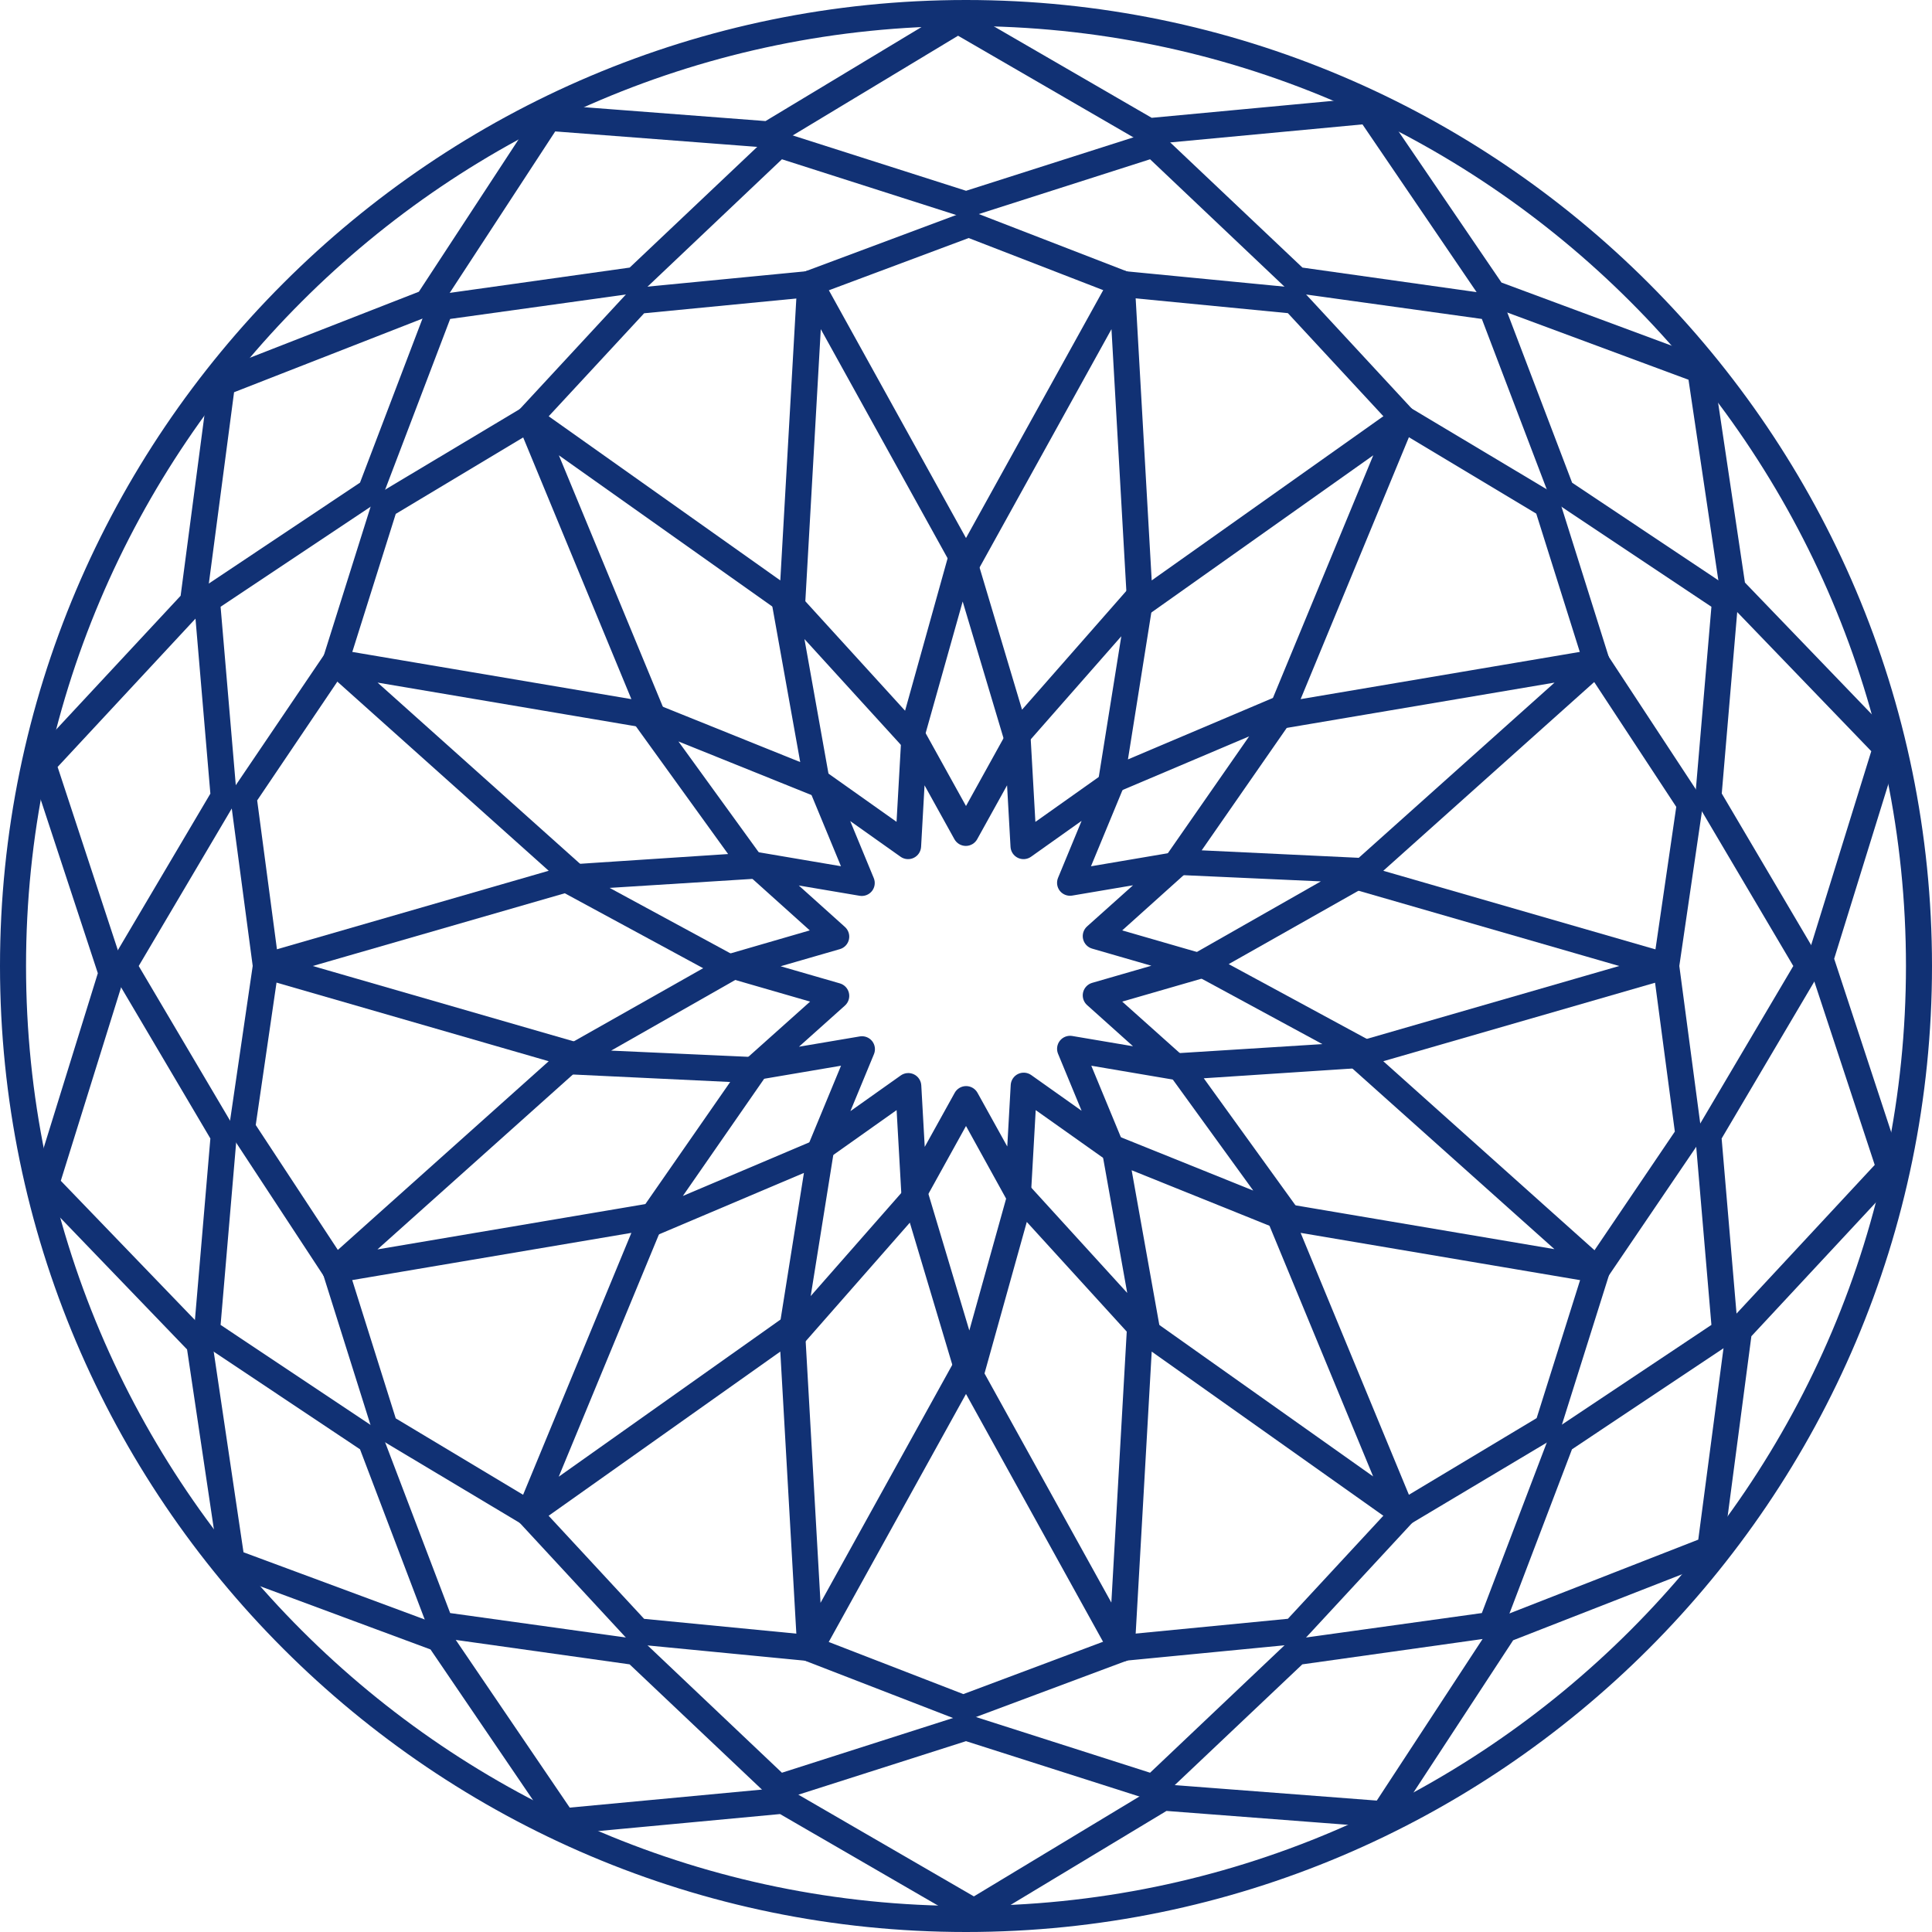 <svg xmlns="http://www.w3.org/2000/svg" fill="none" viewBox="0 0 500 500" height="500" width="500">
<g clip-path="url(#clip0_396_103)">
<path fill="#113174" d="M250 500C112.156 500 0 387.844 0 250C0 112.156 112.156 0 250 0C387.844 0 500 112.156 500 250C500 387.844 387.844 500 250 500ZM250 6.738C115.861 6.738 6.738 115.861 6.738 250C6.738 384.139 115.861 493.262 250 493.262C384.139 493.262 493.262 384.139 493.262 250C493.262 115.861 384.139 6.738 250 6.738Z"></path>
<path fill="#113174" d="M290.328 430.025C289.731 430.03 289.144 429.877 288.626 429.581C288.108 429.285 287.678 428.857 287.38 428.341L250 360.757L212.621 428.29C212.264 428.924 211.712 429.426 211.046 429.721C210.381 430.015 209.638 430.086 208.929 429.923C208.219 429.76 207.582 429.372 207.112 428.816C206.642 428.261 206.364 427.568 206.321 426.841L201.941 349.791L138.974 394.414C138.377 394.835 137.66 395.05 136.93 395.028C136.201 395.006 135.498 394.747 134.928 394.291C134.358 393.835 133.952 393.206 133.77 392.5C133.588 391.793 133.641 391.046 133.92 390.371L163.399 319.066L87.309 331.935C86.591 332.056 85.854 331.94 85.207 331.606C84.56 331.272 84.039 330.737 83.721 330.082C83.402 329.425 83.305 328.682 83.445 327.965C83.584 327.248 83.953 326.596 84.496 326.107L142.006 274.645L67.887 253.234C67.187 253.03 66.572 252.605 66.135 252.022C65.697 251.438 65.461 250.729 65.461 250C65.461 249.271 65.697 248.562 66.135 247.979C66.572 247.396 67.187 246.97 67.887 246.766L142.006 225.356L84.496 173.893C83.953 173.406 83.583 172.755 83.442 172.039C83.3 171.322 83.396 170.58 83.713 169.922C84.03 169.265 84.552 168.728 85.201 168.393C85.85 168.058 86.59 167.943 87.309 168.065L163.399 180.935L133.92 109.629C133.641 108.954 133.588 108.208 133.77 107.501C133.952 106.794 134.358 106.165 134.928 105.709C135.498 105.253 136.201 104.994 136.93 104.972C137.66 104.95 138.377 105.165 138.974 105.586L201.941 150.209L206.321 73.159C206.364 72.433 206.642 71.74 207.112 71.184C207.582 70.629 208.219 70.24 208.929 70.077C209.638 69.914 210.381 69.985 211.046 70.279C211.712 70.574 212.264 71.076 212.621 71.71L250 139.243L287.38 71.71C287.736 71.076 288.289 70.574 288.954 70.279C289.62 69.985 290.363 69.914 291.072 70.077C291.781 70.24 292.419 70.629 292.889 71.184C293.359 71.74 293.636 72.433 293.68 73.159L298.06 150.209L361.027 105.586C361.624 105.165 362.341 104.95 363.071 104.972C363.8 104.994 364.503 105.253 365.073 105.709C365.643 106.165 366.049 106.794 366.231 107.501C366.413 108.208 366.36 108.954 366.081 109.629L336.602 180.935L412.692 168.065C413.411 167.943 414.151 168.058 414.8 168.393C415.448 168.728 415.97 169.265 416.288 169.922C416.605 170.58 416.7 171.322 416.559 172.039C416.418 172.755 416.048 173.406 415.505 173.893L357.995 225.356L432.114 246.766C432.814 246.97 433.429 247.396 433.866 247.979C434.303 248.562 434.54 249.271 434.54 250C434.54 250.729 434.303 251.438 433.866 252.022C433.429 252.605 432.814 253.03 432.114 253.234L357.995 274.645L415.505 326.107C416.047 326.596 416.417 327.248 416.556 327.965C416.696 328.682 416.599 329.425 416.28 330.082C415.962 330.737 415.441 331.272 414.794 331.606C414.147 331.94 413.41 332.056 412.692 331.935L336.602 319.066L366.081 390.371C366.36 391.046 366.413 391.793 366.231 392.5C366.049 393.206 365.643 393.835 365.073 394.291C364.503 394.747 363.8 395.006 363.071 395.028C362.341 395.05 361.624 394.835 361.027 394.414L298.06 349.791L293.68 426.875C293.64 427.605 293.364 428.302 292.893 428.861C292.422 429.42 291.782 429.811 291.069 429.974C290.824 430.015 290.576 430.032 290.328 430.025ZM250 350.431C250.597 350.426 251.184 350.579 251.702 350.875C252.22 351.171 252.65 351.599 252.948 352.116L287.616 414.746L291.675 343.272C291.709 342.671 291.904 342.09 292.239 341.589C292.573 341.088 293.036 340.686 293.579 340.425C294.116 340.172 294.71 340.065 295.302 340.115C295.894 340.166 296.462 340.371 296.948 340.712L355.367 382.1L328.011 315.949C327.779 315.393 327.701 314.785 327.785 314.189C327.868 313.592 328.11 313.029 328.485 312.558C328.86 312.087 329.354 311.725 329.917 311.509C330.479 311.294 331.089 311.233 331.683 311.334L402.281 323.277L348.966 275.605C348.518 275.205 348.185 274.693 348.001 274.121C347.818 273.55 347.79 272.94 347.922 272.354C348.055 271.765 348.345 271.223 348.76 270.784C349.175 270.346 349.7 270.027 350.28 269.861L419.059 250L350.28 230.14C349.7 229.973 349.175 229.654 348.76 229.216C348.345 228.777 348.055 228.235 347.922 227.646C347.79 227.061 347.818 226.45 348.001 225.879C348.185 225.307 348.518 224.795 348.966 224.395L402.315 176.656L331.717 188.599C331.123 188.7 330.513 188.639 329.95 188.424C329.388 188.208 328.894 187.846 328.519 187.375C328.144 186.904 327.902 186.34 327.819 185.744C327.735 185.148 327.813 184.54 328.044 183.984L355.401 117.832L296.982 159.221C296.495 159.562 295.927 159.767 295.336 159.818C294.744 159.868 294.15 159.761 293.613 159.508C293.07 159.246 292.607 158.845 292.272 158.344C291.937 157.843 291.743 157.262 291.709 156.661L287.649 85.186L252.982 147.817C252.691 148.344 252.264 148.782 251.745 149.088C251.227 149.394 250.636 149.555 250.034 149.555C249.432 149.555 248.841 149.394 248.323 149.088C247.805 148.782 247.378 148.344 247.086 147.817L212.419 85.186L208.359 156.661C208.325 157.261 208.131 157.841 207.797 158.341C207.463 158.84 207.001 159.242 206.46 159.503C205.918 159.764 205.317 159.876 204.718 159.826C204.119 159.777 203.544 159.568 203.053 159.221L144.634 117.832L171.99 183.984C172.221 184.54 172.299 185.148 172.216 185.744C172.133 186.34 171.891 186.904 171.516 187.375C171.141 187.846 170.646 188.208 170.084 188.424C169.522 188.639 168.912 188.7 168.318 188.599L97.72 176.656L151.068 224.395C151.516 224.795 151.849 225.307 152.033 225.879C152.217 226.45 152.244 227.061 152.113 227.646C151.979 228.235 151.69 228.777 151.275 229.216C150.86 229.654 150.335 229.973 149.754 230.14L80.942 250L149.721 269.861C150.301 270.027 150.826 270.346 151.241 270.784C151.656 271.223 151.945 271.765 152.079 272.354C152.21 272.94 152.183 273.55 151.999 274.121C151.816 274.693 151.483 275.205 151.035 275.605L97.686 323.344L168.284 311.401C168.878 311.301 169.488 311.361 170.05 311.577C170.613 311.792 171.107 312.154 171.482 312.625C171.857 313.097 172.099 313.66 172.182 314.256C172.266 314.853 172.188 315.46 171.956 316.017L144.6 382.168L203.019 340.779C203.506 340.439 204.073 340.233 204.665 340.183C205.257 340.132 205.851 340.239 206.388 340.493C206.931 340.754 207.394 341.155 207.729 341.656C208.063 342.157 208.258 342.738 208.292 343.34L212.351 414.814L247.019 352.183C247.311 351.649 247.743 351.204 248.268 350.896C248.793 350.587 249.391 350.427 250 350.431Z"></path>
<path fill="#113174" d="M250.96 359.915C250.236 359.913 249.532 359.677 248.953 359.243C248.373 358.809 247.949 358.2 247.743 357.506L235.462 316.421L207.179 348.629C206.698 349.178 206.051 349.557 205.336 349.706C204.622 349.856 203.877 349.77 203.216 349.46C202.554 349.15 202.012 348.634 201.669 347.989C201.327 347.344 201.203 346.605 201.317 345.883L208.055 303.551L168.587 320.278C167.911 320.571 167.158 320.633 166.443 320.457C165.727 320.281 165.09 319.875 164.627 319.301C164.165 318.728 163.903 318.019 163.882 317.283C163.861 316.547 164.082 315.824 164.51 315.225L188.97 280.018L146.149 277.98C145.419 277.946 144.719 277.676 144.156 277.209C143.593 276.743 143.196 276.106 143.027 275.394C142.858 274.683 142.925 273.936 143.217 273.266C143.51 272.596 144.013 272.039 144.65 271.68L181.979 250.573L144.279 230.156C143.64 229.807 143.132 229.26 142.83 228.597C142.528 227.935 142.449 227.192 142.604 226.481C142.76 225.769 143.142 225.127 143.693 224.651C144.244 224.175 144.934 223.89 145.661 223.839L188.431 221.026L163.331 186.258C162.922 185.665 162.714 184.956 162.737 184.236C162.761 183.516 163.014 182.822 163.461 182.256C163.908 181.691 164.524 181.284 165.219 181.094C165.914 180.905 166.652 180.943 167.324 181.204L207.095 197.224L199.548 155.111C199.418 154.391 199.525 153.647 199.855 152.993C200.184 152.34 200.717 151.811 201.374 151.487C202.031 151.164 202.775 151.063 203.494 151.2C204.214 151.337 204.868 151.705 205.36 152.247L234.233 183.933L245.755 142.645C245.949 141.939 246.368 141.315 246.949 140.868C247.529 140.421 248.24 140.176 248.972 140.169C249.699 140.178 250.404 140.415 250.988 140.848C251.571 141.28 252.004 141.886 252.223 142.578L264.504 183.664L292.787 151.455C293.268 150.906 293.915 150.528 294.63 150.378C295.345 150.228 296.089 150.314 296.75 150.624C297.412 150.934 297.955 151.45 298.297 152.096C298.639 152.741 298.763 153.48 298.649 154.201L291.911 196.533L331.379 179.806C332.055 179.514 332.808 179.451 333.524 179.627C334.239 179.804 334.876 180.21 335.339 180.783C335.801 181.356 336.063 182.065 336.084 182.802C336.105 183.538 335.885 184.261 335.456 184.86L310.996 220.066L353.817 222.104C354.548 222.138 355.247 222.409 355.81 222.875C356.374 223.341 356.77 223.978 356.939 224.69C357.108 225.401 357.042 226.148 356.749 226.819C356.456 227.489 355.953 228.045 355.316 228.404L317.987 249.512L355.687 269.928C356.326 270.277 356.834 270.824 357.136 271.487C357.438 272.15 357.518 272.892 357.362 273.604C357.206 274.315 356.825 274.957 356.273 275.433C355.722 275.909 355.032 276.194 354.306 276.245L311.536 279.058L336.635 313.827C337.044 314.42 337.252 315.128 337.229 315.849C337.205 316.569 336.952 317.262 336.505 317.828C336.058 318.393 335.442 318.801 334.747 318.99C334.052 319.179 333.314 319.141 332.643 318.88L292.871 302.86L300.418 345.058C300.548 345.778 300.441 346.521 300.112 347.175C299.782 347.829 299.249 348.358 298.592 348.681C297.935 349.005 297.191 349.106 296.472 348.969C295.753 348.832 295.098 348.464 294.606 347.921L265.733 316.236L254.211 357.523C254.017 358.23 253.598 358.854 253.017 359.3C252.437 359.747 251.726 359.993 250.994 359.999L250.96 359.915ZM236.962 306.263C237.2 306.258 237.438 306.286 237.669 306.347C238.257 306.475 238.8 306.759 239.241 307.167C239.683 307.576 240.006 308.096 240.179 308.672L250.859 344.333L260.882 308.419C261.044 307.841 261.358 307.317 261.791 306.901C262.224 306.485 262.76 306.193 263.345 306.054C263.929 305.914 264.539 305.934 265.113 306.11C265.687 306.286 266.204 306.612 266.609 307.055L291.726 334.614L285.173 297.908C285.065 297.314 285.119 296.703 285.328 296.137C285.538 295.572 285.895 295.072 286.363 294.692C286.831 294.312 287.393 294.064 287.99 293.975C288.586 293.886 289.196 293.958 289.755 294.185L324.338 308.116L302.439 277.896C302.085 277.408 301.869 276.834 301.812 276.234C301.756 275.634 301.861 275.03 302.117 274.485C302.374 273.939 302.772 273.473 303.27 273.133C303.768 272.794 304.348 272.595 304.949 272.556L342.228 270.214L309.43 252.443C308.903 252.151 308.464 251.724 308.159 251.206C307.853 250.687 307.692 250.097 307.692 249.495C307.692 248.893 307.853 248.302 308.159 247.784C308.464 247.265 308.903 246.838 309.43 246.547L341.84 228.101L304.595 226.417C303.995 226.389 303.412 226.201 302.909 225.872C302.405 225.543 301.999 225.086 301.732 224.547C301.473 224.013 301.361 223.42 301.405 222.828C301.449 222.237 301.649 221.667 301.984 221.178L323.277 190.57L288.946 205.124C288.391 205.361 287.783 205.445 287.185 205.367C286.587 205.289 286.021 205.051 285.546 204.679C285.071 204.308 284.704 203.815 284.485 203.253C284.265 202.692 284.2 202.081 284.297 201.486L290.193 164.662L265.582 192.676C265.184 193.128 264.673 193.466 264.101 193.654C263.529 193.842 262.917 193.873 262.329 193.744C261.74 193.615 261.197 193.33 260.756 192.92C260.315 192.51 259.992 191.99 259.821 191.412L249.141 155.667L239.034 191.581C238.871 192.159 238.557 192.683 238.124 193.099C237.691 193.515 237.155 193.807 236.571 193.947C235.987 194.086 235.376 194.066 234.802 193.89C234.228 193.714 233.712 193.388 233.306 192.945L208.19 165.386L214.743 202.092C214.85 202.686 214.797 203.297 214.587 203.863C214.378 204.429 214.02 204.928 213.552 205.308C213.084 205.688 212.523 205.936 211.926 206.025C211.329 206.114 210.72 206.042 210.161 205.815L175.578 191.884L197.477 222.104C197.83 222.592 198.047 223.166 198.103 223.766C198.16 224.366 198.055 224.97 197.798 225.515C197.542 226.061 197.144 226.527 196.646 226.867C196.148 227.206 195.568 227.405 194.967 227.444L157.772 229.786L190.57 247.558C191.097 247.849 191.535 248.276 191.841 248.794C192.147 249.313 192.308 249.904 192.308 250.505C192.308 251.107 192.147 251.698 191.841 252.216C191.535 252.735 191.097 253.162 190.57 253.453L158.16 271.899L195.405 273.583C196.005 273.611 196.588 273.799 197.091 274.128C197.595 274.457 198.001 274.914 198.268 275.453C198.526 275.987 198.639 276.58 198.595 277.172C198.55 277.763 198.351 278.333 198.016 278.822L176.723 309.514L211.054 294.96C211.608 294.723 212.217 294.639 212.815 294.717C213.413 294.796 213.979 295.033 214.454 295.405C214.929 295.777 215.296 296.269 215.515 296.831C215.735 297.393 215.8 298.003 215.703 298.599L209.807 335.422L234.418 307.409C234.736 307.047 235.127 306.758 235.566 306.56C236.005 306.363 236.48 306.261 236.962 306.263Z"></path>
<path fill="#113174" d="M263.375 311.974C262.779 311.979 262.191 311.826 261.673 311.53C261.155 311.234 260.725 310.806 260.427 310.289L250 291.406L239.573 310.239C239.221 310.88 238.669 311.389 238.002 311.689C237.335 311.99 236.588 312.065 235.875 311.903C235.161 311.741 234.52 311.352 234.047 310.793C233.575 310.234 233.297 309.537 233.256 308.807L232.043 287.295L214.473 299.744C213.878 300.161 213.164 300.373 212.437 300.351C211.711 300.328 211.011 300.071 210.443 299.618C209.874 299.166 209.468 298.541 209.283 297.838C209.099 297.135 209.147 296.392 209.42 295.718L217.657 275.807L196.415 279.412C195.692 279.54 194.946 279.427 194.293 279.092C193.639 278.757 193.113 278.217 192.794 277.555C192.475 276.893 192.382 276.145 192.528 275.425C192.674 274.705 193.051 274.052 193.602 273.567L209.656 259.214L188.97 253.234C188.27 253.03 187.655 252.605 187.218 252.022C186.78 251.438 186.544 250.729 186.544 250C186.544 249.271 186.78 248.562 187.218 247.979C187.655 247.395 188.27 246.97 188.97 246.766L209.571 240.786L193.585 226.417C193.034 225.931 192.657 225.278 192.511 224.558C192.365 223.838 192.458 223.09 192.777 222.428C193.096 221.766 193.622 221.226 194.276 220.891C194.929 220.556 195.675 220.444 196.398 220.571L217.64 224.176L209.403 204.265C209.13 203.592 209.082 202.848 209.266 202.145C209.451 201.442 209.858 200.818 210.426 200.365C210.994 199.912 211.694 199.655 212.42 199.632C213.147 199.61 213.861 199.823 214.456 200.239L232.026 212.688L233.239 191.177C233.28 190.446 233.558 189.749 234.03 189.19C234.503 188.632 235.144 188.242 235.858 188.08C236.571 187.919 237.318 187.994 237.985 188.294C238.652 188.594 239.204 189.103 239.556 189.745L250 208.595L260.427 189.762C260.779 189.12 261.33 188.611 261.998 188.311C262.665 188.01 263.412 187.935 264.125 188.097C264.839 188.259 265.48 188.649 265.953 189.207C266.425 189.766 266.703 190.463 266.744 191.193L267.957 212.705L285.526 200.256C286.122 199.84 286.836 199.627 287.563 199.649C288.289 199.672 288.989 199.929 289.557 200.382C290.125 200.834 290.532 201.459 290.716 202.162C290.901 202.865 290.853 203.609 290.58 204.282L282.343 224.193L303.585 220.588C304.308 220.461 305.054 220.573 305.707 220.908C306.361 221.243 306.887 221.783 307.206 222.445C307.525 223.107 307.618 223.855 307.472 224.575C307.326 225.295 306.949 225.948 306.398 226.434L290.428 240.786L311.114 246.766C311.814 246.97 312.429 247.395 312.866 247.979C313.304 248.562 313.54 249.271 313.54 250C313.54 250.729 313.304 251.438 312.866 252.022C312.429 252.605 311.814 253.03 311.114 253.234L290.428 259.214L306.482 273.567C307.033 274.052 307.41 274.705 307.556 275.425C307.702 276.145 307.609 276.893 307.29 277.555C306.972 278.217 306.445 278.757 305.791 279.092C305.138 279.427 304.392 279.54 303.669 279.412L282.427 275.807L290.664 295.718C290.937 296.392 290.985 297.135 290.801 297.838C290.616 298.541 290.21 299.166 289.641 299.618C289.073 300.071 288.373 300.328 287.647 300.351C286.92 300.373 286.206 300.161 285.611 299.744L268.041 287.295L266.828 308.807C266.785 309.534 266.507 310.227 266.036 310.783C265.565 311.339 264.927 311.727 264.217 311.889C263.942 311.958 263.658 311.987 263.375 311.974ZM250 281.08C250.596 281.074 251.184 281.227 251.702 281.523C252.22 281.819 252.65 282.247 252.948 282.764L260.68 296.712L261.573 280.793C261.605 280.19 261.799 279.607 262.134 279.105C262.469 278.602 262.932 278.199 263.476 277.938C264.02 277.676 264.625 277.565 265.226 277.617C265.828 277.669 266.404 277.882 266.896 278.233L279.917 287.464L273.819 272.707C273.592 272.152 273.517 271.546 273.603 270.953C273.688 270.359 273.93 269.798 274.305 269.33C274.679 268.861 275.172 268.5 275.732 268.286C276.292 268.071 276.9 268.01 277.491 268.109L293.225 270.77L281.332 260.107C280.884 259.706 280.553 259.192 280.371 258.619C280.189 258.046 280.164 257.434 280.298 256.848C280.432 256.262 280.72 255.723 281.133 255.286C281.546 254.849 282.068 254.53 282.646 254.363L297.975 249.933L282.646 245.502C282.068 245.335 281.546 245.017 281.133 244.58C280.72 244.143 280.432 243.603 280.298 243.017C280.164 242.431 280.189 241.82 280.371 241.247C280.553 240.674 280.884 240.16 281.332 239.758L293.225 229.112L277.491 231.774C276.898 231.876 276.288 231.817 275.726 231.604C275.163 231.391 274.667 231.03 274.291 230.561C273.92 230.091 273.681 229.532 273.598 228.94C273.516 228.348 273.592 227.745 273.819 227.192L279.917 212.435L266.845 221.717C266.354 222.068 265.777 222.281 265.176 222.332C264.574 222.384 263.97 222.274 263.426 222.012C262.882 221.75 262.418 221.347 262.083 220.845C261.748 220.342 261.554 219.759 261.522 219.156L260.629 203.238L252.897 217.186C252.606 217.712 252.179 218.151 251.66 218.457C251.142 218.762 250.551 218.924 249.949 218.924C249.348 218.924 248.757 218.762 248.238 218.457C247.72 218.151 247.293 217.712 247.001 217.186L239.27 203.238L238.377 219.156C238.344 219.759 238.151 220.342 237.816 220.845C237.481 221.347 237.017 221.75 236.473 222.012C235.929 222.274 235.324 222.384 234.723 222.332C234.121 222.281 233.545 222.068 233.054 221.717L220.032 212.486L226.13 227.242C226.358 227.795 226.434 228.399 226.351 228.991C226.268 229.583 226.029 230.142 225.659 230.611C225.282 231.081 224.787 231.441 224.224 231.654C223.661 231.868 223.051 231.926 222.458 231.824L206.725 229.163L218.668 239.893C219.115 240.294 219.447 240.808 219.629 241.381C219.811 241.955 219.836 242.566 219.702 243.152C219.568 243.738 219.28 244.278 218.867 244.715C218.454 245.152 217.931 245.47 217.354 245.637L202.025 250.067L217.354 254.498C217.931 254.665 218.454 254.983 218.867 255.42C219.28 255.857 219.568 256.397 219.702 256.983C219.836 257.569 219.811 258.18 219.629 258.753C219.447 259.327 219.115 259.84 218.668 260.242L206.775 270.888L222.508 268.227C223.102 268.124 223.711 268.183 224.274 268.396C224.837 268.61 225.333 268.97 225.709 269.439C226.08 269.909 226.318 270.468 226.401 271.06C226.484 271.652 226.408 272.256 226.181 272.809L220.083 287.565L233.104 278.334C233.595 277.983 234.172 277.77 234.773 277.718C235.375 277.666 235.979 277.777 236.523 278.039C237.068 278.3 237.531 278.704 237.866 279.206C238.201 279.708 238.395 280.291 238.427 280.894L239.32 296.813L247.052 282.865C247.337 282.33 247.761 281.881 248.28 281.567C248.799 281.253 249.393 281.084 250 281.08Z"></path>
<path fill="#113174" d="M209.673 76.713C208.886 76.71 208.125 76.431 207.523 75.925C206.92 75.419 206.513 74.718 206.373 73.944C206.233 73.17 206.368 72.371 206.756 71.686C207.143 71.001 207.758 70.473 208.494 70.194L249.545 54.865C250.316 54.572 251.167 54.572 251.937 54.865L291.541 70.194C291.953 70.355 292.33 70.595 292.65 70.901C292.97 71.207 293.226 71.573 293.404 71.978C293.583 72.383 293.679 72.819 293.689 73.262C293.699 73.704 293.621 74.144 293.461 74.557C293.301 74.97 293.061 75.347 292.754 75.666C292.448 75.986 292.082 76.243 291.677 76.421C291.272 76.599 290.836 76.696 290.393 76.706C289.951 76.715 289.511 76.638 289.098 76.477L250.691 61.603L210.852 76.494C210.474 76.634 210.075 76.708 209.673 76.713Z"></path>
<path fill="#113174" d="M249.277 445.405C248.862 445.402 248.45 445.322 248.064 445.169L208.461 429.84C207.628 429.516 206.957 428.874 206.597 428.056C206.237 427.238 206.217 426.31 206.541 425.477C206.864 424.644 207.506 423.973 208.324 423.613C209.142 423.253 210.07 423.233 210.903 423.556L249.311 438.431L289.15 423.506C289.987 423.193 290.915 423.226 291.728 423.597C292.542 423.968 293.174 424.648 293.487 425.485C293.8 426.323 293.767 427.25 293.396 428.064C293.025 428.877 292.346 429.51 291.508 429.823L250.456 445.152C250.083 445.312 249.683 445.398 249.277 445.405Z"></path>
<path fill="#113174" d="M363.757 112.341C363.295 112.339 362.838 112.243 362.415 112.057C361.992 111.872 361.612 111.601 361.297 111.263L333.301 81.042L290.985 76.932C290.544 76.89 290.115 76.761 289.723 76.553C289.331 76.344 288.985 76.06 288.703 75.718C288.421 75.375 288.21 74.98 288.081 74.555C287.953 74.13 287.909 73.685 287.953 73.243C288.043 72.357 288.479 71.543 289.167 70.978C289.855 70.413 290.739 70.143 291.625 70.228L335.238 74.456C336.057 74.537 336.818 74.914 337.377 75.517L366.233 106.681C366.837 107.336 367.156 108.204 367.121 109.094C367.086 109.985 366.7 110.825 366.048 111.431C365.426 112.013 364.608 112.338 363.757 112.341Z"></path>
<path fill="#113174" d="M208.695 429.789H208.375L164.763 425.561C163.944 425.48 163.183 425.103 162.623 424.5L133.768 393.319C133.194 392.659 132.899 391.802 132.945 390.929C132.992 390.055 133.376 389.234 134.017 388.639C134.658 388.044 135.506 387.721 136.38 387.74C137.255 387.758 138.088 388.116 138.703 388.737L166.7 418.958L209.015 423.068C209.458 423.089 209.892 423.197 210.292 423.386C210.693 423.574 211.053 423.84 211.351 424.168C211.649 424.496 211.879 424.879 212.029 425.296C212.179 425.712 212.245 426.155 212.224 426.597C212.203 427.039 212.095 427.473 211.907 427.874C211.718 428.275 211.452 428.634 211.124 428.932C210.797 429.23 210.413 429.461 209.997 429.611C209.58 429.761 209.138 429.827 208.695 429.806V429.789Z"></path>
<path fill="#113174" d="M136.245 112.341C135.394 112.338 134.575 112.013 133.954 111.431C133.301 110.825 132.915 109.985 132.88 109.094C132.846 108.204 133.165 107.336 133.769 106.681L162.624 75.517C163.184 74.914 163.945 74.537 164.764 74.456L208.376 70.228C208.819 70.186 209.265 70.231 209.69 70.362C210.115 70.492 210.51 70.705 210.852 70.988C211.195 71.271 211.478 71.619 211.686 72.012C211.894 72.405 212.023 72.834 212.065 73.277C212.107 73.719 212.062 74.166 211.931 74.59C211.801 75.015 211.588 75.41 211.305 75.753C211.022 76.095 210.674 76.379 210.281 76.587C209.888 76.795 209.459 76.924 209.016 76.966L166.701 81.076L138.704 111.296C138.387 111.629 138.005 111.893 137.583 112.073C137.16 112.253 136.704 112.344 136.245 112.341Z"></path>
<path fill="#113174" d="M291.305 429.789C290.412 429.832 289.538 429.517 288.876 428.916C288.214 428.314 287.819 427.474 287.776 426.58C287.734 425.687 288.048 424.813 288.65 424.151C289.252 423.489 290.092 423.093 290.985 423.051L333.301 418.941L361.297 388.72C361.913 388.099 362.746 387.741 363.62 387.723C364.495 387.704 365.342 388.027 365.983 388.622C366.624 389.217 367.009 390.038 367.055 390.912C367.102 391.785 366.807 392.642 366.233 393.302L337.377 424.466C336.817 425.069 336.056 425.447 335.238 425.527L291.625 429.755L291.305 429.789Z"></path>
<path fill="#113174" d="M86.838 174.567C86.496 174.566 86.155 174.515 85.827 174.415C85.405 174.283 85.012 174.069 84.672 173.784C84.332 173.5 84.052 173.152 83.847 172.759C83.642 172.366 83.517 171.937 83.478 171.496C83.439 171.054 83.487 170.61 83.621 170.187L96.373 129.675C96.622 128.891 97.149 128.226 97.855 127.805L135.453 105.316C135.833 105.089 136.253 104.938 136.691 104.872C137.129 104.807 137.575 104.828 138.004 104.936C138.434 105.043 138.838 105.233 139.194 105.497C139.549 105.76 139.85 106.091 140.077 106.47C140.305 106.85 140.456 107.27 140.522 107.708C140.587 108.146 140.565 108.592 140.458 109.021C140.351 109.451 140.16 109.855 139.897 110.21C139.634 110.566 139.303 110.866 138.924 111.094L102.42 132.993L90.056 172.276C89.829 172.948 89.395 173.531 88.818 173.943C88.24 174.354 87.547 174.572 86.838 174.567Z"></path>
<path fill="#113174" d="M362.864 395.155C362.134 395.142 361.428 394.892 360.852 394.442C360.277 393.993 359.863 393.369 359.673 392.664C359.483 391.959 359.527 391.211 359.799 390.533C360.07 389.855 360.555 389.284 361.179 388.906L397.683 367.007L410.03 327.791C410.299 326.938 410.895 326.226 411.688 325.812C412.48 325.398 413.405 325.317 414.259 325.585C415.112 325.853 415.824 326.449 416.238 327.242C416.652 328.035 416.733 328.959 416.465 329.813L403.714 370.325C403.464 371.109 402.937 371.774 402.231 372.195L364.548 394.684C364.038 394.987 363.457 395.149 362.864 395.155Z"></path>
<path fill="#113174" d="M413.164 174.567C412.446 174.568 411.747 174.34 411.168 173.915C410.59 173.491 410.162 172.893 409.946 172.209L397.582 132.926L361.078 111.027C360.699 110.799 360.368 110.499 360.105 110.143C359.841 109.787 359.651 109.383 359.544 108.954C359.436 108.525 359.415 108.078 359.48 107.641C359.546 107.203 359.696 106.782 359.924 106.403C360.152 106.024 360.453 105.693 360.808 105.429C361.164 105.166 361.568 104.975 361.997 104.868C362.427 104.761 362.873 104.74 363.311 104.805C363.748 104.87 364.169 105.021 364.548 105.249L402.147 127.737C402.853 128.159 403.38 128.824 403.629 129.607L416.381 170.12C416.514 170.543 416.563 170.987 416.524 171.428C416.485 171.87 416.36 172.299 416.155 172.692C415.95 173.085 415.669 173.433 415.329 173.717C414.99 174.001 414.597 174.216 414.174 174.348C413.85 174.471 413.51 174.545 413.164 174.567Z"></path>
<path fill="#113174" d="M137.137 395.155C136.544 395.149 135.963 394.987 135.453 394.684L97.854 372.195C97.148 371.774 96.621 371.109 96.372 370.325L83.62 329.813C83.352 328.959 83.434 328.035 83.847 327.242C84.261 326.449 84.973 325.853 85.827 325.585C86.68 325.317 87.605 325.398 88.398 325.812C89.191 326.226 89.787 326.938 90.055 327.791L102.419 367.074L138.923 388.973C139.547 389.352 140.032 389.923 140.303 390.601C140.575 391.278 140.619 392.026 140.429 392.731C140.239 393.436 139.825 394.06 139.25 394.51C138.674 394.959 137.968 395.209 137.238 395.223L137.137 395.155Z"></path>
<path fill="#113174" d="M431.203 253.369C431.041 253.386 430.877 253.386 430.715 253.369C429.833 253.24 429.039 252.767 428.505 252.053C427.972 251.34 427.743 250.444 427.868 249.562L433.814 208.814L410.45 173.27C410.198 172.901 410.022 172.485 409.932 172.047C409.842 171.609 409.84 171.157 409.927 170.719C410.013 170.28 410.186 169.863 410.436 169.492C410.685 169.121 411.006 168.803 411.379 168.557C411.753 168.311 412.171 168.142 412.611 168.059C413.05 167.977 413.502 167.983 413.939 168.076C414.376 168.17 414.79 168.35 415.157 168.605C415.524 168.861 415.836 169.187 416.076 169.564L440.148 206.202C440.604 206.892 440.789 207.726 440.67 208.544L434.522 250.556C434.39 251.341 433.985 252.055 433.377 252.57C432.77 253.085 432 253.368 431.203 253.369Z"></path>
<path fill="#113174" d="M86.736 331.969C86.178 331.969 85.629 331.83 85.138 331.566C84.647 331.301 84.23 330.919 83.923 330.453L59.851 293.798C59.396 293.108 59.21 292.274 59.329 291.456L65.478 249.444C65.513 248.984 65.642 248.536 65.857 248.128C66.073 247.719 66.37 247.36 66.73 247.071C67.09 246.782 67.505 246.571 67.951 246.449C68.396 246.328 68.861 246.299 69.318 246.365C69.775 246.431 70.213 246.59 70.606 246.832C70.999 247.075 71.338 247.395 71.602 247.774C71.865 248.153 72.049 248.582 72.14 249.034C72.231 249.487 72.228 249.953 72.132 250.404L66.185 291.153L89.549 326.696C89.884 327.204 90.075 327.793 90.102 328.401C90.128 329.008 89.99 329.612 89.702 330.147C89.413 330.683 88.985 331.13 88.463 331.442C87.941 331.754 87.344 331.918 86.736 331.918V331.969Z"></path>
<path fill="#113174" d="M413.147 332.222C412.473 332.226 411.813 332.02 411.261 331.632C410.523 331.133 410.013 330.361 409.843 329.487C409.672 328.612 409.855 327.706 410.351 326.966L433.446 292.854L427.853 250.741C427.737 249.848 427.981 248.945 428.53 248.231C429.08 247.517 429.891 247.05 430.784 246.934C431.678 246.818 432.581 247.062 433.295 247.611C434.009 248.161 434.475 248.972 434.591 249.865L440.352 293.242C440.462 294.056 440.271 294.883 439.813 295.566L415.927 330.739C415.619 331.194 415.205 331.567 414.721 331.825C414.237 332.084 413.696 332.22 413.147 332.222Z"></path>
<path fill="#113174" d="M68.796 253.116C67.974 253.123 67.177 252.829 66.556 252.289C65.936 251.749 65.534 251.001 65.427 250.185L59.649 206.758C59.539 205.944 59.731 205.117 60.188 204.434L84.008 169.261C84.524 168.561 85.291 168.088 86.148 167.94C87.006 167.793 87.887 167.983 88.607 168.47C89.328 168.958 89.832 169.705 90.013 170.556C90.195 171.407 90.041 172.295 89.583 173.034L66.556 207.146L72.149 249.259C72.263 250.143 72.023 251.037 71.48 251.744C70.937 252.452 70.135 252.915 69.251 253.032L68.796 253.116Z"></path>
<path fill="#113174" d="M298.515 465.922C298.167 465.921 297.821 465.87 297.487 465.771L250 450.61L202.514 465.771C201.935 465.958 201.316 465.985 200.722 465.848C200.129 465.712 199.584 465.417 199.145 464.996L162.944 430.733L113.554 423.792C112.957 423.708 112.394 423.465 111.923 423.089C111.451 422.712 111.09 422.217 110.876 421.653L93.171 375.076L51.699 347.399C51.199 347.064 50.798 346.602 50.537 346.06C50.276 345.518 50.166 344.916 50.216 344.316L54.444 294.64L29.075 251.685C28.78 251.172 28.624 250.591 28.624 250C28.624 249.409 28.78 248.828 29.075 248.316L54.444 205.394L50.216 155.667C50.166 155.067 50.276 154.465 50.537 153.923C50.798 153.381 51.199 152.919 51.699 152.584L93.171 124.907L110.909 78.33C111.124 77.767 111.485 77.271 111.956 76.895C112.427 76.518 112.991 76.275 113.588 76.191L162.961 69.251L199.162 34.988C199.601 34.566 200.146 34.272 200.739 34.135C201.332 33.999 201.951 34.026 202.531 34.213L250.017 49.373L297.504 34.213C298.083 34.026 298.702 33.999 299.296 34.135C299.889 34.272 300.434 34.566 300.873 34.988L337.073 69.251L386.447 76.208C387.044 76.292 387.607 76.535 388.078 76.911C388.55 77.288 388.911 77.784 389.125 78.347L406.863 124.924L448.336 152.601C448.836 152.936 449.237 153.398 449.498 153.94C449.758 154.482 449.869 155.084 449.819 155.684L445.59 205.36L470.926 248.316C471.221 248.828 471.377 249.409 471.377 250C471.377 250.591 471.221 251.172 470.926 251.685L445.557 294.64L449.785 344.333C449.835 344.933 449.725 345.535 449.464 346.077C449.203 346.619 448.802 347.081 448.302 347.416L406.83 375.076L389.092 421.653C388.877 422.217 388.516 422.712 388.045 423.089C387.574 423.465 387.01 423.708 386.413 423.792L337.04 430.733L300.839 464.996C300.212 465.592 299.38 465.923 298.515 465.922ZM250 443.72C250.349 443.72 250.695 443.771 251.028 443.872L297.639 458.78L333.182 425.089C333.696 424.612 334.342 424.301 335.035 424.197L383.499 417.458L400.917 371.724C401.152 371.039 401.601 370.449 402.197 370.039L442.912 342.885L438.751 294.118C438.695 293.417 438.86 292.716 439.223 292.113L464.103 250L439.223 207.887C438.86 207.284 438.695 206.583 438.751 205.882L442.912 157.031L402.197 129.877C401.615 129.489 401.167 128.93 400.917 128.276L383.499 82.542L335.035 75.804C334.342 75.699 333.696 75.388 333.182 74.911L297.639 41.22L251.028 56.128C250.358 56.331 249.643 56.331 248.973 56.128L202.362 41.22L166.819 74.911C166.305 75.388 165.659 75.699 164.966 75.804L116.502 82.542L99.084 128.276C98.834 128.93 98.386 129.489 97.804 129.877L57.089 157.031L61.25 205.882C61.306 206.583 61.141 207.284 60.778 207.887L35.898 250L60.778 292.113C61.141 292.716 61.306 293.417 61.25 294.118L57.089 342.885L97.804 370.039C98.4 370.449 98.849 371.039 99.084 371.724L116.502 417.458L164.966 424.197C165.659 424.301 166.305 424.612 166.819 425.089L202.362 458.78L248.973 443.872C249.306 443.771 249.652 443.72 250 443.72Z"></path>
<path fill="#113174" d="M252.089 498.046C251.498 498.045 250.917 497.888 250.405 497.591L201.874 469.477L146.049 474.699C145.448 474.754 144.844 474.647 144.299 474.39C143.753 474.132 143.287 473.732 142.949 473.233L111.415 426.875L58.841 407.368C58.276 407.158 57.779 406.8 57.399 406.332C57.02 405.864 56.773 405.302 56.685 404.707L48.414 349.235L9.501 308.807C9.077 308.369 8.779 307.825 8.64 307.232C8.5 306.638 8.524 306.018 8.71 305.438L25.319 251.87L7.8 198.605C7.608 198.029 7.576 197.412 7.707 196.819C7.837 196.226 8.125 195.679 8.541 195.236L46.746 154.184L54.074 98.595C54.152 97.999 54.389 97.434 54.759 96.96C55.129 96.487 55.62 96.12 56.179 95.9L108.4 75.5L139.125 28.57C139.454 28.066 139.912 27.66 140.452 27.394C140.991 27.127 141.591 27.01 142.191 27.053L198.117 31.332L246.16 2.375C246.672 2.08 247.253 1.924 247.844 1.924C248.436 1.924 249.017 2.08 249.529 2.375L298.06 30.49L353.885 25.268C354.486 25.212 355.09 25.319 355.635 25.577C356.18 25.835 356.646 26.234 356.985 26.733L388.586 73.125L441.16 92.632C441.725 92.842 442.223 93.2 442.602 93.668C442.981 94.136 443.228 94.698 443.316 95.293L451.587 150.765L490.5 191.193C490.924 191.631 491.222 192.175 491.361 192.768C491.501 193.362 491.477 193.982 491.292 194.562L474.682 248.13L492.201 301.395C492.393 301.971 492.425 302.588 492.295 303.181C492.164 303.774 491.876 304.321 491.46 304.764L453.255 345.816L445.927 401.405C445.849 402.001 445.612 402.566 445.242 403.04C444.872 403.514 444.381 403.88 443.822 404.1L391.602 424.5L360.876 471.431C360.547 471.934 360.089 472.34 359.55 472.607C359.01 472.873 358.41 472.991 357.81 472.947L301.884 468.668L253.841 497.625C253.306 497.922 252.701 498.067 252.089 498.046ZM202.632 462.671C203.223 462.679 203.802 462.835 204.316 463.126L252.039 490.786L299.323 462.25C299.921 461.891 300.616 461.726 301.311 461.778L356.311 465.99L386.531 419.834C386.916 419.245 387.476 418.791 388.131 418.537L439.509 398.457L446.719 343.777C446.808 343.078 447.115 342.424 447.595 341.908L485.177 301.479L467.944 249.158C467.73 248.489 467.73 247.771 467.944 247.103L484.284 194.411L446.012 154.69C445.522 154.183 445.204 153.534 445.102 152.837L436.983 98.275L385.251 79.088C384.6 78.843 384.041 78.401 383.651 77.825L352.605 32.191L297.673 37.346C296.975 37.405 296.277 37.253 295.668 36.908L247.945 9.248L200.678 37.75C200.08 38.109 199.385 38.274 198.69 38.222L143.69 34.011L113.554 80.133C113.169 80.722 112.61 81.175 111.954 81.43L60.576 101.509L53.366 156.189C53.277 156.889 52.971 157.543 52.49 158.059L14.909 198.487L32.141 250.893C32.355 251.561 32.355 252.28 32.141 252.948L15.734 305.589L54.006 345.31C54.496 345.818 54.814 346.466 54.916 347.163L63.019 401.725L114.75 420.912C115.432 421.142 116.023 421.585 116.435 422.175L147.447 467.809L202.379 462.654L202.632 462.671Z"></path>
</g>
<defs>
<clipPath id="clip0_396_103">
<rect fill="white" height="500" width="500"></rect>
</clipPath>
</defs>
</svg>
